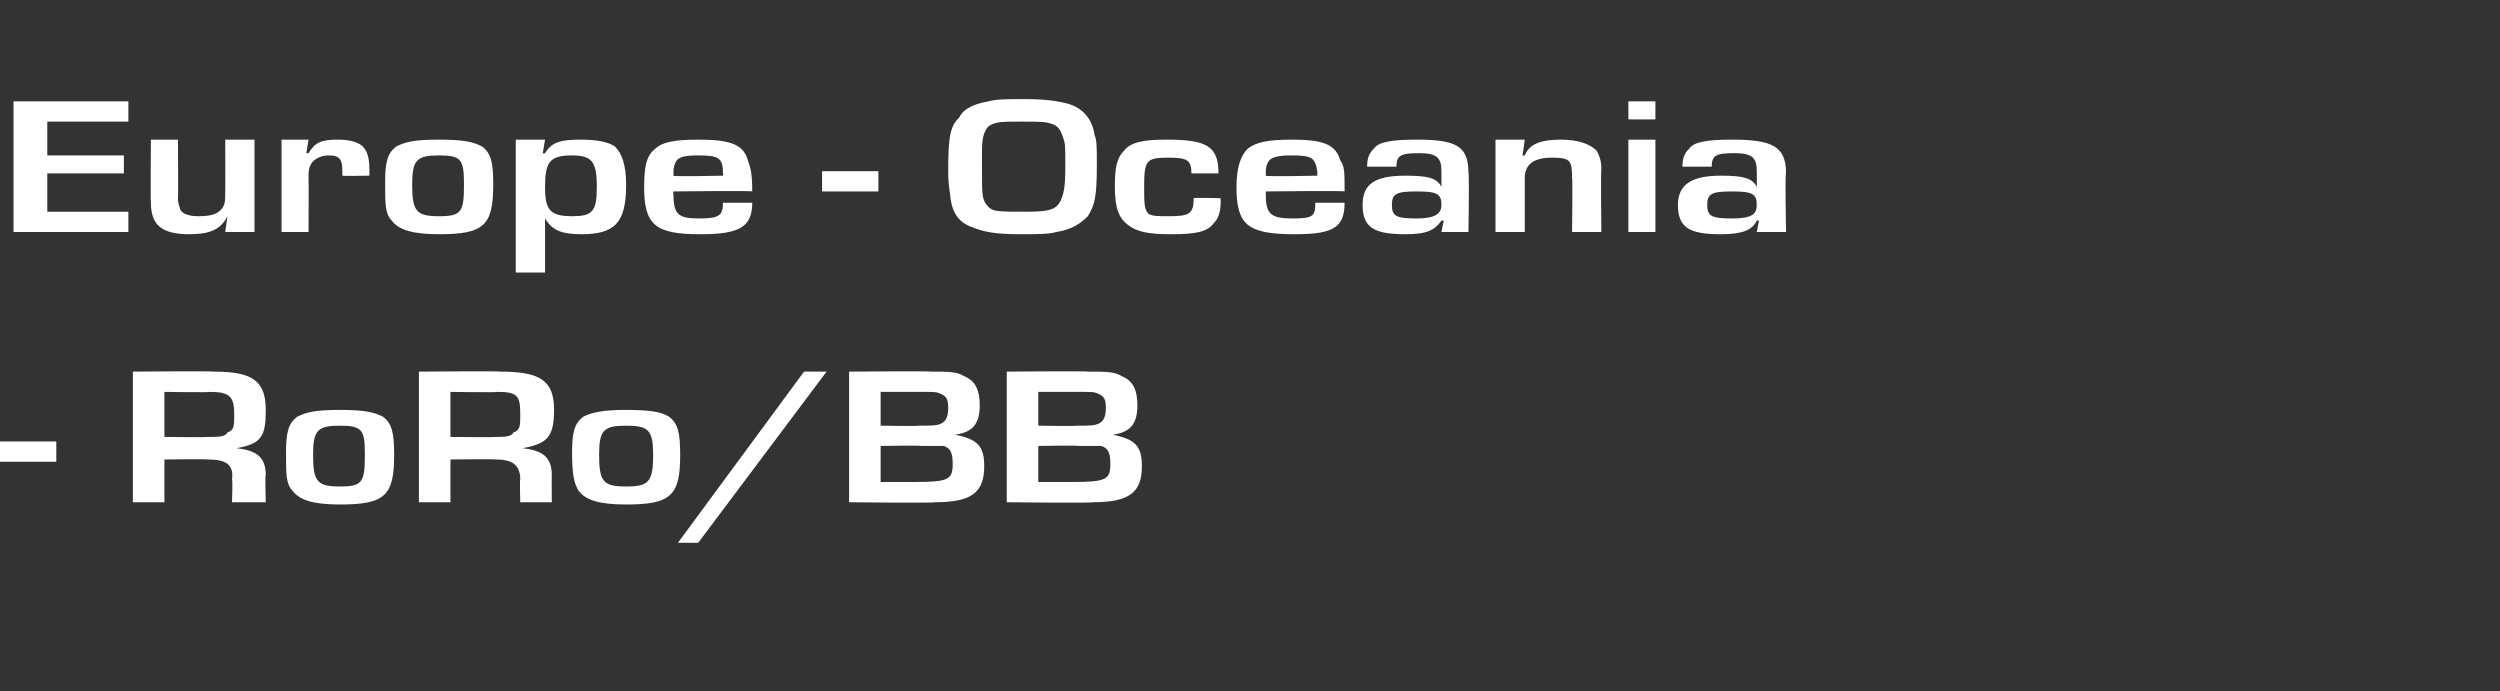 <?xml version="1.0" standalone="no"?><!DOCTYPE svg PUBLIC "-//W3C//DTD SVG 1.1//EN" "http://www.w3.org/Graphics/SVG/1.1/DTD/svg11.dtd"><svg xmlns="http://www.w3.org/2000/svg" version="1.1" width="111px" height="30.7px" viewBox="0 -3 111 30.7" style="top:-3px"><rect x="0" y="-3" width="111" height="30.7" fill="#333333" stroke="none"/>  <desc>Europe Oceania RoRo/BB</desc>  <defs/>  <g id="Polygon11243">    <path d="M 2.5 16.6 L 2.5 17.5 L 0 17.5 L 0 16.6 L 2.5 16.6 Z M 5.9 13.5 C 5.9 13.5 9.46 13.47 9.5 13.5 C 11.2 13.5 11.8 13.9 11.8 15.2 C 11.8 16.4 11.6 16.7 10.5 16.9 C 10.5 16.9 10.5 16.9 10.5 16.9 C 11.4 17 11.8 17.3 11.8 18.1 C 11.76 18.06 11.8 19.3 11.8 19.3 L 10.3 19.3 C 10.3 19.3 10.34 18.28 10.3 18.3 C 10.4 17.6 10 17.4 9.2 17.4 C 9.24 17.38 7.3 17.4 7.3 17.4 L 7.3 19.3 L 5.9 19.3 L 5.9 13.5 Z M 9.2 16.4 C 9.7 16.4 10 16.4 10.1 16.2 C 10.4 16.1 10.4 15.9 10.4 15.4 C 10.4 14.6 10.2 14.4 9.3 14.4 C 9.33 14.43 7.3 14.4 7.3 14.4 L 7.3 16.4 C 7.3 16.4 9.23 16.42 9.2 16.4 Z M 17 15.5 C 17.4 15.8 17.5 16.2 17.5 17.2 C 17.5 19 17.1 19.4 15.1 19.4 C 13.9 19.4 13.3 19.2 13 18.8 C 12.7 18.5 12.7 18.1 12.7 17.1 C 12.7 16.2 12.8 15.8 13.2 15.5 C 13.6 15.3 14 15.2 15.1 15.2 C 16.2 15.2 16.6 15.3 17 15.5 Z M 13.9 17.2 C 13.9 18.4 14.1 18.6 15.1 18.6 C 16.1 18.6 16.2 18.4 16.2 17.2 C 16.2 16.1 16.1 15.9 15.1 15.9 C 14.1 15.9 13.9 16.1 13.9 17.2 Z M 18.6 13.5 C 18.6 13.5 22.19 13.47 22.2 13.5 C 24 13.5 24.6 13.9 24.6 15.2 C 24.6 16.4 24.3 16.7 23.2 16.9 C 23.2 16.9 23.2 16.9 23.2 16.9 C 24.1 17 24.5 17.3 24.5 18.1 C 24.49 18.06 24.5 19.3 24.5 19.3 L 23.1 19.3 C 23.1 19.3 23.07 18.28 23.1 18.3 C 23.1 17.6 22.7 17.4 22 17.4 C 21.97 17.38 20 17.4 20 17.4 L 20 19.3 L 18.6 19.3 L 18.6 13.5 Z M 22 16.4 C 22.4 16.4 22.7 16.4 22.8 16.2 C 23.1 16.1 23.1 15.9 23.1 15.4 C 23.1 14.6 23 14.4 22.1 14.4 C 22.05 14.43 20 14.4 20 14.4 L 20 16.4 C 20 16.4 21.96 16.42 22 16.4 Z M 29.7 15.5 C 30.1 15.8 30.2 16.2 30.2 17.2 C 30.2 19 29.8 19.4 27.8 19.4 C 26.6 19.4 26 19.2 25.7 18.8 C 25.5 18.5 25.4 18.1 25.4 17.1 C 25.4 16.2 25.5 15.8 25.9 15.5 C 26.3 15.3 26.8 15.2 27.8 15.2 C 28.9 15.2 29.4 15.3 29.7 15.5 Z M 26.6 17.2 C 26.6 18.4 26.8 18.6 27.8 18.6 C 28.8 18.6 29 18.4 29 17.2 C 29 16.1 28.8 15.9 27.8 15.9 C 26.8 15.9 26.6 16.1 26.6 17.2 Z M 31 21.1 L 30.1 21.1 L 35.7 13.5 L 36.7 13.5 L 31 21.1 Z M 37.7 13.5 C 37.7 13.5 41.32 13.47 41.3 13.5 C 42.1 13.5 42.5 13.5 42.8 13.7 C 43.3 13.9 43.5 14.3 43.5 15 C 43.5 15.8 43.2 16.2 42.4 16.3 C 42.4 16.3 42.4 16.3 42.4 16.3 C 43.4 16.5 43.7 16.8 43.7 17.7 C 43.7 18.9 43.1 19.3 41.5 19.3 C 41.51 19.34 37.7 19.3 37.7 19.3 L 37.7 13.5 Z M 40.8 15.9 C 41.4 15.9 41.6 15.9 41.8 15.8 C 42 15.7 42.1 15.5 42.1 15.1 C 42.1 14.7 42 14.6 41.8 14.5 C 41.6 14.4 41.5 14.4 41.1 14.4 C 41.1 14.4 39.1 14.4 39.1 14.4 L 39.1 15.9 C 39.1 15.9 40.81 15.93 40.8 15.9 Z M 40.6 18.4 C 42.1 18.4 42.3 18.3 42.3 17.6 C 42.3 17.1 42.2 16.9 41.9 16.8 C 41.7 16.8 41.6 16.8 40.9 16.8 C 40.89 16.77 39.1 16.8 39.1 16.8 L 39.1 18.4 C 39.1 18.4 40.63 18.4 40.6 18.4 Z M 44.7 13.5 C 44.7 13.5 48.31 13.47 48.3 13.5 C 49.1 13.5 49.5 13.5 49.8 13.7 C 50.3 13.9 50.5 14.3 50.5 15 C 50.5 15.8 50.2 16.2 49.4 16.3 C 49.4 16.3 49.4 16.3 49.4 16.3 C 50.4 16.5 50.7 16.8 50.7 17.7 C 50.7 18.9 50.1 19.3 48.5 19.3 C 48.51 19.34 44.7 19.3 44.7 19.3 L 44.7 13.5 Z M 47.8 15.9 C 48.4 15.9 48.6 15.9 48.8 15.8 C 49 15.7 49.1 15.5 49.1 15.1 C 49.1 14.7 49 14.6 48.8 14.5 C 48.6 14.4 48.5 14.4 48.1 14.4 C 48.09 14.4 46.1 14.4 46.1 14.4 L 46.1 15.9 C 46.1 15.9 47.81 15.93 47.8 15.9 Z M 47.6 18.4 C 49.1 18.4 49.3 18.3 49.3 17.6 C 49.3 17.1 49.2 16.9 48.9 16.8 C 48.7 16.8 48.6 16.8 47.9 16.8 C 47.88 16.77 46.1 16.8 46.1 16.8 L 46.1 18.4 C 46.1 18.4 47.63 18.4 47.6 18.4 Z " stroke="none" fill="#fff"/>  </g>  <g id="Polygon11242">    <path d="M 2.1 3.9 L 5.5 3.9 L 5.5 4.7 L 2.1 4.7 L 2.1 6.4 L 5.7 6.4 L 5.7 7.3 L 0.6 7.3 L 0.6 1.5 L 5.7 1.5 L 5.7 2.4 L 2.1 2.4 L 2.1 3.9 Z M 11.3 7.3 L 10 7.3 L 10.1 6.6 C 10.1 6.6 10.05 6.62 10.1 6.6 C 9.8 7.2 9.3 7.4 8.4 7.4 C 7.2 7.4 6.7 7 6.7 6 C 6.68 5.99 6.7 3.2 6.7 3.2 L 7.9 3.2 C 7.9 3.2 7.92 5.75 7.9 5.8 C 7.9 6.1 8 6.2 8 6.3 C 8.1 6.5 8.4 6.6 8.8 6.6 C 9.4 6.6 9.7 6.5 9.9 6.2 C 10 6 10 5.9 10 5.5 C 10.01 5.47 10 3.2 10 3.2 L 11.3 3.2 L 11.3 7.3 Z M 13.7 3.2 L 13.6 3.8 C 13.6 3.8 13.65 3.81 13.7 3.8 C 14 3.3 14.3 3.2 15 3.2 C 15.5 3.2 15.9 3.3 16.1 3.5 C 16.3 3.7 16.4 4 16.4 4.5 C 16.4 4.52 16.4 4.8 16.4 4.8 C 16.4 4.8 15.24 4.82 15.2 4.8 C 15.2 4.7 15.2 4.7 15.2 4.6 C 15.2 4.1 15.1 3.9 14.6 3.9 C 14.2 3.9 13.9 4.1 13.8 4.3 C 13.7 4.5 13.7 4.6 13.7 4.9 C 13.71 4.92 13.7 7.3 13.7 7.3 L 12.5 7.3 L 12.5 3.2 L 13.7 3.2 Z M 21.4 3.5 C 21.8 3.8 21.9 4.2 21.9 5.2 C 21.9 7 21.5 7.4 19.5 7.4 C 18.3 7.4 17.7 7.2 17.4 6.8 C 17.1 6.5 17.1 6.1 17.1 5.1 C 17.1 4.2 17.2 3.8 17.6 3.5 C 18 3.3 18.4 3.2 19.5 3.2 C 20.6 3.2 21 3.3 21.4 3.5 Z M 18.3 5.2 C 18.3 6.4 18.5 6.6 19.5 6.6 C 20.5 6.6 20.6 6.4 20.6 5.2 C 20.6 4.1 20.5 3.9 19.5 3.9 C 18.5 3.9 18.3 4.1 18.3 5.2 Z M 24.2 3.2 L 24.1 3.8 C 24.1 3.8 24.16 3.84 24.2 3.8 C 24.5 3.3 24.9 3.2 25.8 3.2 C 26.5 3.2 27 3.3 27.3 3.5 C 27.6 3.8 27.8 4.3 27.8 5.2 C 27.8 6.9 27.3 7.4 25.8 7.4 C 24.9 7.4 24.5 7.2 24.2 6.7 C 24.23 6.74 24.2 6.7 24.2 6.7 L 24.2 9.1 L 22.9 9.1 L 22.9 3.2 L 24.2 3.2 Z M 24.2 5.3 C 24.2 6.3 24.4 6.6 25.4 6.6 C 26.3 6.6 26.5 6.4 26.5 5.3 C 26.5 4.2 26.3 3.9 25.4 3.9 C 24.4 3.9 24.2 4.2 24.2 5.3 Z M 33.4 6 C 33.4 7.1 32.8 7.4 31.1 7.4 C 29.1 7.4 28.6 7 28.6 5.3 C 28.6 4.4 28.7 3.9 29.1 3.6 C 29.4 3.3 30 3.2 31 3.2 C 32.4 3.2 33 3.4 33.2 4.1 C 33.3 4.4 33.4 4.6 33.4 5.5 C 33.35 5.46 29.9 5.5 29.9 5.5 C 29.9 5.5 29.87 5.62 29.9 5.6 C 29.9 6.5 30.1 6.7 31 6.7 C 31.9 6.7 32.1 6.6 32.1 6 C 32.1 6 33.4 6 33.4 6 Z M 32.1 4.7 C 32.1 4 31.9 3.9 31 3.9 C 30.3 3.9 30.1 4 30 4.2 C 29.9 4.4 29.9 4.5 29.9 4.8 C 29.89 4.85 32.1 4.8 32.1 4.8 C 32.1 4.8 32.13 4.69 32.1 4.7 Z M 39 4.6 L 39 5.5 L 36.5 5.5 L 36.5 4.6 L 39 4.6 Z M 47.4 1.6 C 48.1 1.8 48.5 2.3 48.6 3 C 48.7 3.2 48.7 3.6 48.7 4.3 C 48.7 5.8 48.6 6.1 48.3 6.6 C 48 6.9 47.6 7.2 46.9 7.3 C 46.6 7.4 46 7.4 45.3 7.4 C 44.2 7.4 43.7 7.3 43.2 7.1 C 42.6 6.9 42.3 6.5 42.2 5.8 C 42.2 5.6 42.1 5.3 42.1 4.6 C 42.1 3 42.2 2.6 42.6 2.2 C 42.8 1.8 43.3 1.6 43.9 1.5 C 44.2 1.4 44.8 1.4 45.5 1.4 C 46.5 1.4 47 1.5 47.4 1.6 Z M 43.6 4.6 C 43.6 5.7 43.6 5.9 43.9 6.2 C 44.1 6.4 44.4 6.4 45.6 6.4 C 46.6 6.4 46.9 6.3 47.1 5.9 C 47.2 5.6 47.3 5.5 47.3 4.4 C 47.3 3.4 47.3 3.4 47.2 3.1 C 47.1 2.8 47 2.6 46.7 2.5 C 46.4 2.4 46.2 2.4 45.3 2.4 C 44.5 2.4 44.2 2.4 43.9 2.6 C 43.7 2.8 43.6 3.1 43.6 3.7 C 43.6 3.7 43.6 4.6 43.6 4.6 Z M 54.2 5.8 C 54.2 5.8 54.18 5.91 54.2 5.9 C 54.2 6.4 54.1 6.7 53.9 6.9 C 53.6 7.3 53.1 7.4 52 7.4 C 51 7.4 50.5 7.3 50.1 7 C 49.7 6.7 49.5 6.3 49.5 5.3 C 49.5 4.4 49.6 4 49.9 3.7 C 50.2 3.3 50.8 3.2 51.8 3.2 C 53.6 3.2 54.1 3.5 54.1 4.7 C 54.1 4.7 52.9 4.7 52.9 4.7 C 52.9 4.1 52.7 4 51.9 4 C 50.9 4 50.8 4.1 50.8 5.3 C 50.8 6 50.8 6.3 51 6.5 C 51.2 6.6 51.4 6.6 51.9 6.6 C 52.8 6.6 53 6.5 53 5.8 C 52.95 5.77 54.2 5.8 54.2 5.8 Z M 59.7 6 C 59.7 7.1 59.2 7.4 57.5 7.4 C 55.4 7.4 54.9 7 54.9 5.3 C 54.9 4.4 55.1 3.9 55.4 3.6 C 55.8 3.3 56.3 3.2 57.4 3.2 C 58.7 3.2 59.3 3.4 59.5 4.1 C 59.7 4.4 59.7 4.6 59.7 5.5 C 59.67 5.46 56.2 5.5 56.2 5.5 C 56.2 5.5 56.2 5.62 56.2 5.6 C 56.2 6.5 56.4 6.7 57.4 6.7 C 58.3 6.7 58.4 6.6 58.4 6 C 58.4 6 59.7 6 59.7 6 Z M 58.5 4.7 C 58.4 4 58.3 3.9 57.3 3.9 C 56.7 3.9 56.4 4 56.3 4.2 C 56.2 4.4 56.2 4.5 56.2 4.8 C 56.21 4.85 58.5 4.8 58.5 4.8 C 58.5 4.8 58.45 4.69 58.5 4.7 Z M 60.7 4.4 C 60.7 4 60.8 3.8 61 3.6 C 61.2 3.3 61.8 3.2 62.9 3.2 C 64.7 3.2 65.2 3.5 65.2 4.7 C 65.24 4.65 65.2 7.3 65.2 7.3 L 64 7.3 L 64.1 6.8 C 64.1 6.8 64.02 6.77 64 6.8 C 63.7 7.2 63.4 7.4 62.4 7.4 C 61 7.4 60.5 7.1 60.5 6.1 C 60.5 5.2 61 4.8 62.4 4.8 C 63.4 4.8 63.8 4.9 64 5.3 C 63.98 5.3 64 5.3 64 5.3 C 64 5.3 64 4.64 64 4.6 C 64 4 63.8 3.8 63 3.8 C 62.2 3.8 62 3.9 62 4.4 C 62 4.4 60.7 4.4 60.7 4.4 Z M 61.8 6.1 C 61.8 6.6 62 6.7 62.9 6.7 C 63.7 6.7 64 6.5 64 6.1 C 64 5.6 63.8 5.5 62.9 5.5 C 62 5.5 61.8 5.6 61.8 6.1 Z M 67.7 3.2 L 67.6 3.9 C 67.6 3.9 67.67 3.92 67.7 3.9 C 67.9 3.4 68.4 3.2 69.3 3.2 C 70.1 3.2 70.6 3.4 70.9 3.7 C 71 3.9 71.1 4.1 71.1 4.5 C 71.07 4.54 71.1 7.3 71.1 7.3 L 69.8 7.3 C 69.8 7.3 69.83 4.86 69.8 4.9 C 69.8 4.1 69.7 4 68.9 4 C 68.1 4 67.7 4.3 67.7 4.9 C 67.7 4.9 67.7 7.3 67.7 7.3 L 66.4 7.3 L 66.4 3.2 L 67.7 3.2 Z M 73.5 2.3 L 72.3 2.3 L 72.3 1.5 L 73.5 1.5 L 73.5 2.3 Z M 73.5 7.3 L 72.3 7.3 L 72.3 3.2 L 73.5 3.2 L 73.5 7.3 Z M 74.7 4.4 C 74.7 4 74.8 3.8 75 3.6 C 75.2 3.3 75.8 3.2 76.9 3.2 C 78.7 3.2 79.3 3.5 79.3 4.7 C 79.25 4.65 79.3 7.3 79.3 7.3 L 78 7.3 L 78.1 6.8 C 78.1 6.8 78.03 6.77 78 6.8 C 77.8 7.2 77.4 7.4 76.4 7.4 C 75 7.4 74.5 7.1 74.5 6.1 C 74.5 5.2 75.1 4.8 76.4 4.8 C 77.4 4.8 77.8 4.9 78 5.3 C 77.99 5.3 78 5.3 78 5.3 C 78 5.3 78.01 4.64 78 4.6 C 78 4 77.8 3.8 77 3.8 C 76.2 3.8 76 3.9 76 4.4 C 76 4.4 74.7 4.4 74.7 4.4 Z M 75.8 6.1 C 75.8 6.6 76 6.7 76.9 6.7 C 77.8 6.7 78 6.5 78 6.1 C 78 5.6 77.8 5.5 76.9 5.5 C 76 5.5 75.8 5.6 75.8 6.1 Z " stroke="none" fill="#fff"/>  </g></svg>